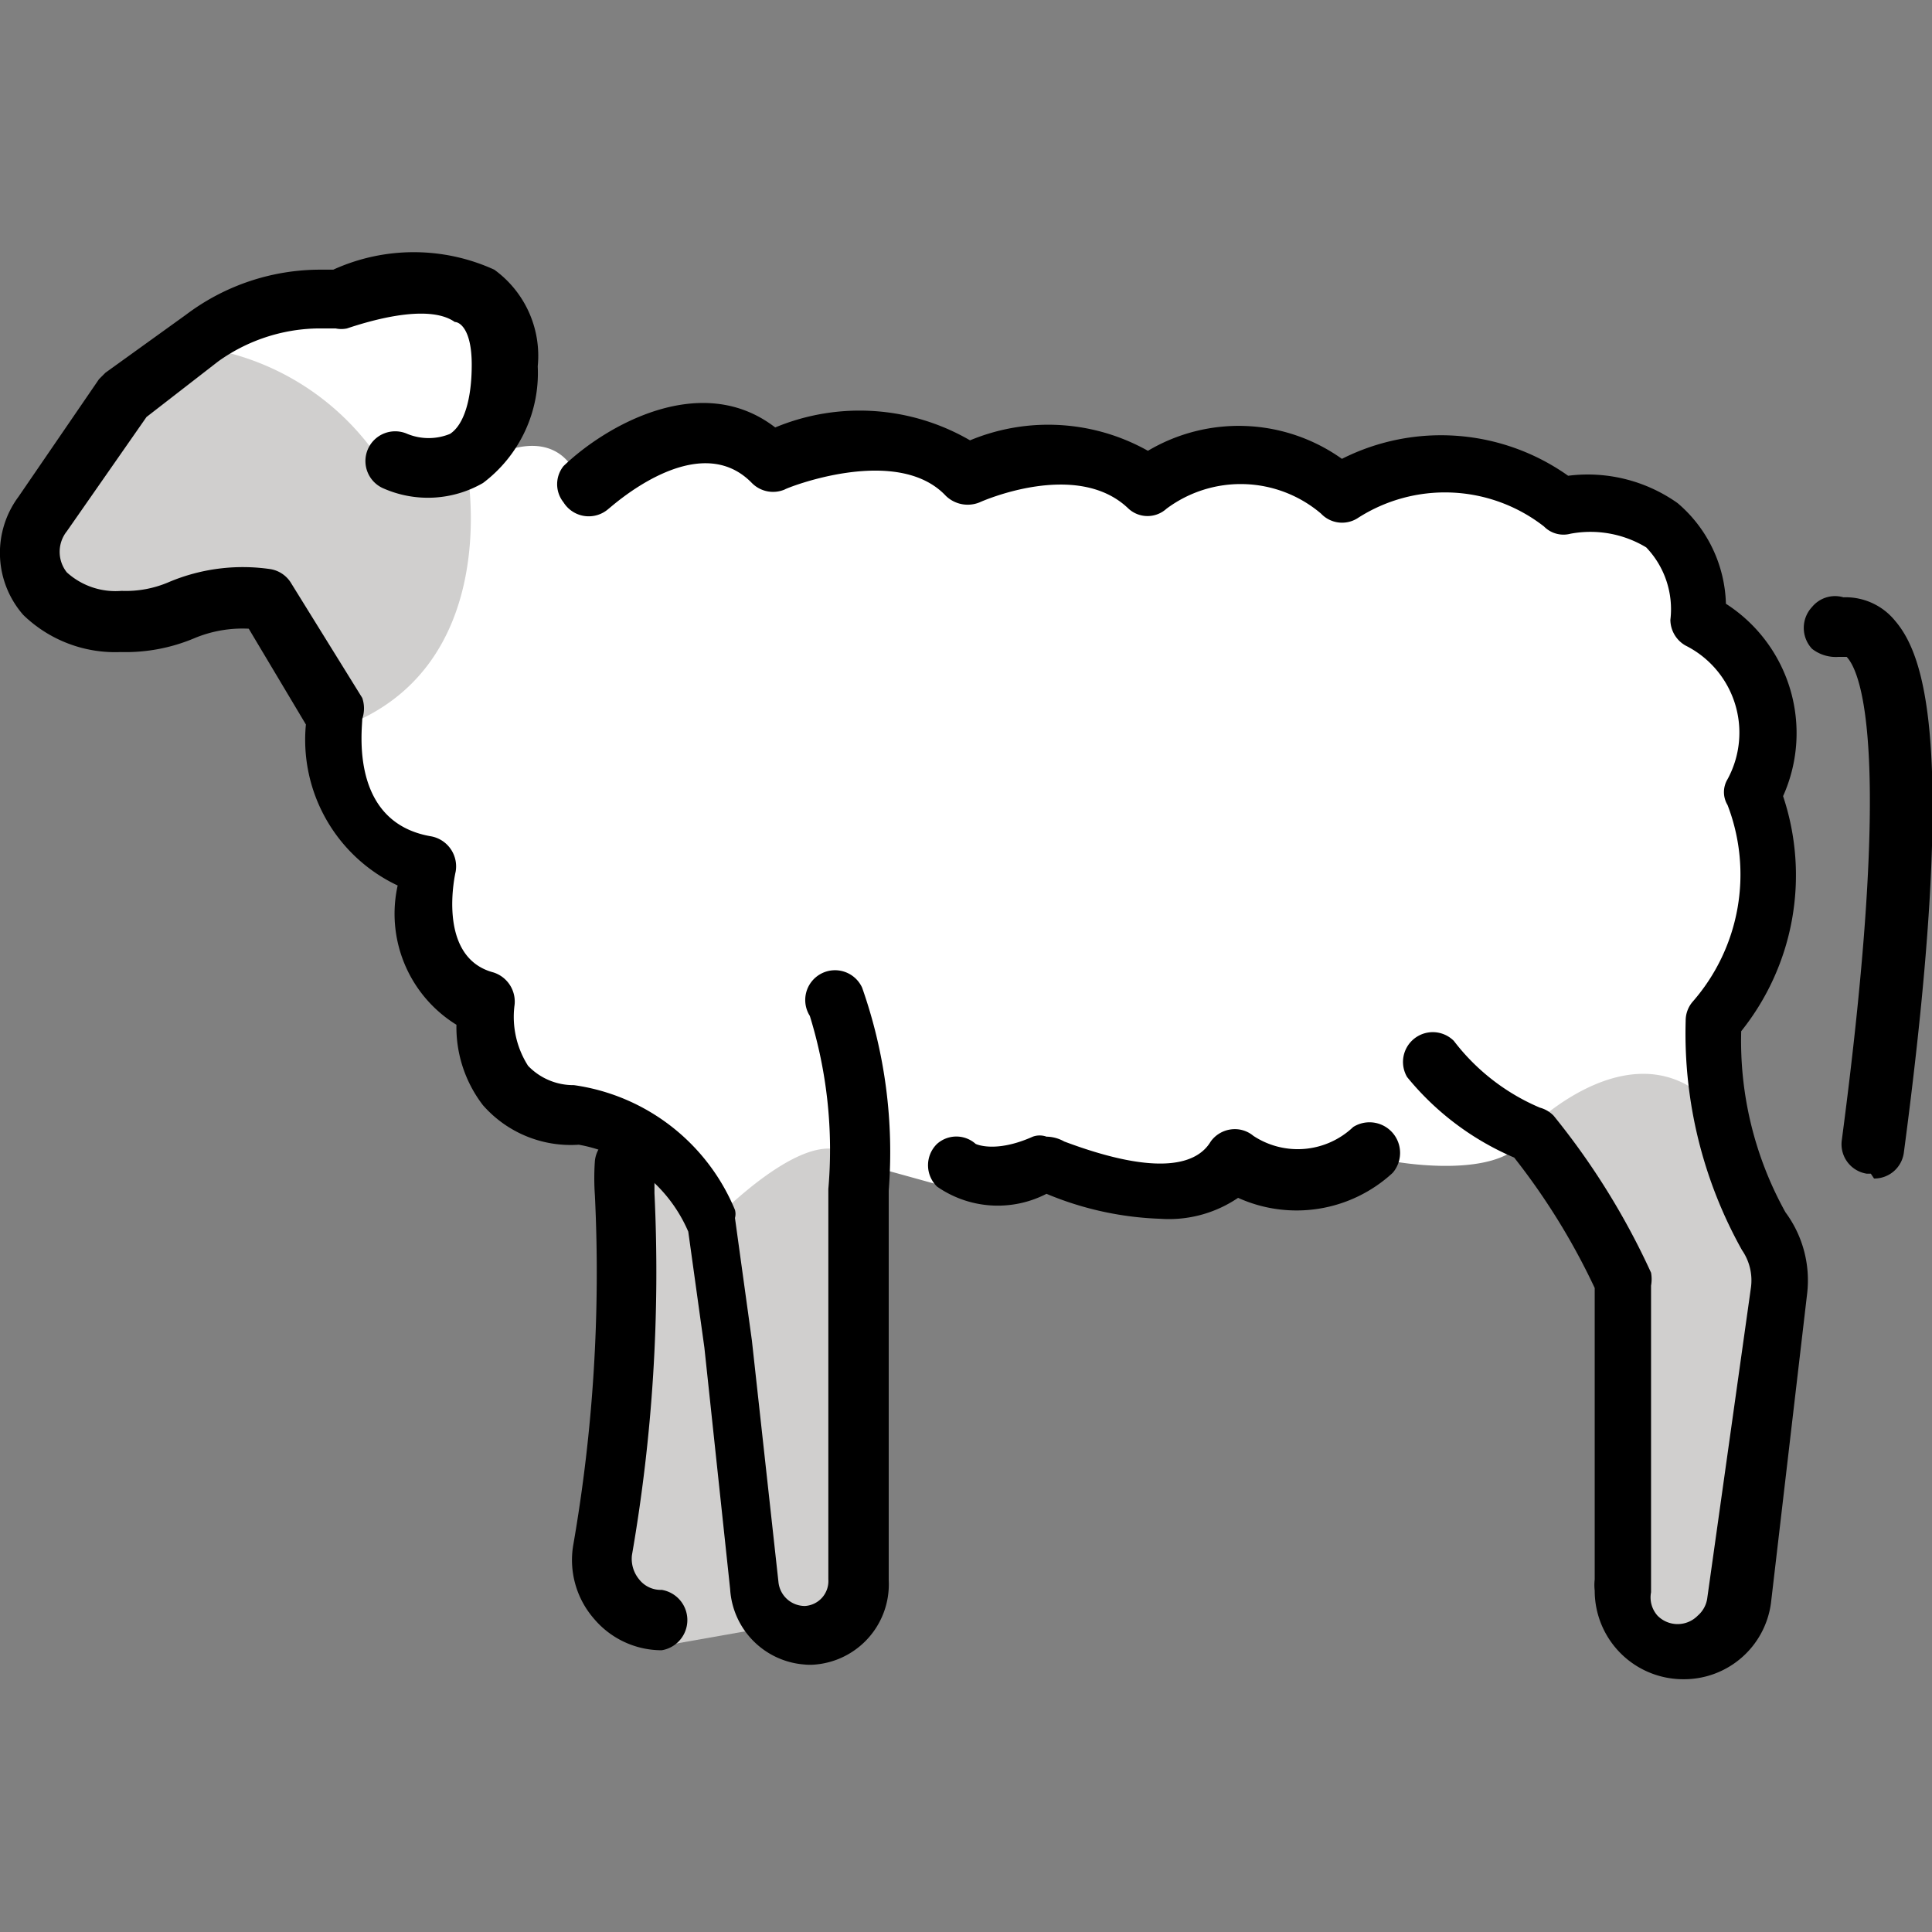 <svg id="prefix__Layer_1" data-name="Layer 1" xmlns="http://www.w3.org/2000/svg" width="24" height="24"><rect width="100%" height="100%" fill="#808080" stroke="none"/><defs><style>.prefix__cls-2{fill:#fff}</style></defs><g id="prefix__bee0732a-fcfa-47ad-a4b4-d98375ac019f"><g id="prefix__a9d9ef8d-8454-43b2-8105-31d14853cc69"><path d="M2.72 3.9l-1.17 1-1 1.46v.94l1 .4 1.8-.26L4 8.62l.22 1.05A3.58 3.58 0 005.57 11s-.62.77.51 1.49l.24 1.36 1.53.26-.55 5.34.91 1 1.53-.27h.65l.35-.59-.12-5.17 1.47.21 1.93.1 1.46-.31 1.18.05 2.39-.45 1.13 1.85v3.76l.5.79 1-.59.45-3.83-.48-1.27-.34-2.09.69-1.47-.2-1.29.32-1.58-.87-.77-.66-1-1.17-.23-1.24-.65-1.72.35-1.1-.39-1.36.21a5.29 5.29 0 00-2.1 0s-1.45-.71-2.08-.2a8.73 8.73 0 00-2.55.44 1.2 1.2 0 00-1.24-.39l.26-1.39a1.62 1.62 0 00-2.15-.67 2.17 2.17 0 01-1.42.29z" fill="#d0cfce"/><path class="prefix__cls-2" d="M2.38 4.3a3.23 3.23 0 012.27 1.32l1 .2.71-.76L6 3.51H4.59l-1.41.34zM5.8 5.82s.49 2.53-1.63 3.24l.18 1.3 1 .4-.14 1 .87.69v1s2.61.42 2.78 1.72c0 0 1.3-1.36 1.76-.74l1.12.31 1.13-.31 1.16.31h1.3l2-.31s1.48.27 1.67-.41c0 0 1.36-1.38 2.35-.21l-.09-1.16.74-1.48-.2-1.29.33-1-1-1.14-.55-1.23-1.16-.21-1.24-.65-1.52.35-1.3-.31-.91.29-1-.29-1.48.17-1-.45-1.11.24-1.37-.4-1.36.6s-.28-.7-1.33 0z"/><path d="M20.91 20.86a1.1 1.1 0 01-1.1-1.1.61.61 0 010-.14V16a8.36 8.36 0 00-1-1.62 3.47 3.47 0 01-1.33-1 .37.37 0 01.58-.45 2.64 2.64 0 001.07.83.37.37 0 01.17.1 9.09 9.09 0 011.21 1.95.45.45 0 010 .16v3.81a.34.34 0 00.08.29.35.35 0 00.5 0 .35.35 0 00.12-.23l.54-3.84a.66.66 0 00-.11-.47 5.51 5.51 0 01-.7-2.85.36.36 0 01.09-.24 2.4 2.4 0 00.43-2.44.31.31 0 010-.32 1.21 1.21 0 00-.52-1.66.37.37 0 01-.19-.32 1.11 1.11 0 00-.3-.9 1.34 1.34 0 00-.94-.17.34.34 0 01-.33-.09 2 2 0 00-2.32-.1.36.36 0 01-.45-.06 1.54 1.54 0 00-1.92-.06.35.35 0 01-.47 0c-.64-.62-1.83-.09-1.85-.08a.39.39 0 01-.42-.08c-.61-.65-2-.09-2-.08A.37.37 0 019.34 6c-.68-.7-1.77.32-1.78.32A.37.37 0 017 6.24a.36.36 0 010-.45c.52-.5 1.71-1.19 2.63-.48a2.73 2.73 0 012.42.16 2.53 2.53 0 012.21.13 2.21 2.21 0 012.41.1 2.73 2.73 0 012.81.21 1.93 1.93 0 011.36.34 1.7 1.7 0 01.6 1.25 1.91 1.91 0 01.71 2.39 3.1 3.1 0 01-.52 2.92 4.38 4.38 0 00.55 2.25 1.42 1.42 0 01.27 1L22 19.91a1.09 1.09 0 01-1.09.95z"/><path d="M10.07 20.68a1 1 0 01-1-.94l-.32-3-.2-1.44a1.83 1.83 0 00-1.36-1.08A1.45 1.45 0 016 13.73a1.59 1.59 0 01-.33-1A1.62 1.62 0 014.94 11 2 2 0 013.8 9l-.71-1.19a1.55 1.55 0 00-.68.12 2.2 2.2 0 01-.91.17 1.64 1.64 0 01-1.21-.46 1.17 1.17 0 01-.06-1.47l1-1.46.08-.08 1-.72A2.77 2.77 0 014 3.35h.14a2.41 2.41 0 012 0 1.32 1.32 0 01.54 1.2A1.71 1.71 0 016 6a1.37 1.37 0 01-1.23.07.37.37 0 01-.2-.49.37.37 0 01.49-.19.7.7 0 00.53 0c.17-.11.27-.42.27-.86S5.71 4 5.65 4c-.34-.24-1.1 0-1.34.08a.34.34 0 01-.14 0h-.23a2.18 2.18 0 00-1.23.41l-.89.69L.83 6.6a.41.41 0 000 .51.9.9 0 00.68.23 1.35 1.35 0 00.59-.11 2.36 2.36 0 011.26-.16.37.37 0 01.26.18l.88 1.42a.4.4 0 010 .26c0 .13-.16 1.29.86 1.46a.38.38 0 01.3.44s-.25 1.06.47 1.25a.38.38 0 01.26.42 1.13 1.13 0 00.17.74.78.78 0 00.57.24 2.55 2.55 0 012 1.55.19.19 0 010 .1l.21 1.52.33 3a.33.33 0 00.33.3.31.31 0 00.29-.33v-4.85a5.63 5.63 0 00-.23-2.15.37.37 0 11.65-.35 6.15 6.15 0 01.33 2.52v4.84a1 1 0 01-1.05 1.05zM14.41 15.14a4 4 0 01-1.41-.31 1.32 1.32 0 01-1.36-.09.37.37 0 010-.53.36.36 0 01.48 0s.24.12.71-.09a.25.25 0 01.17 0 .46.46 0 01.22.06c1.2.45 1.66.27 1.82 0a.37.37 0 01.25-.15.36.36 0 01.28.08 1 1 0 001.24-.11.38.38 0 01.49.57 1.76 1.76 0 01-1.92.31 1.53 1.53 0 01-.97.26z"/><path d="M8.22 20.5a1.1 1.1 0 01-.84-.39 1.11 1.11 0 01-.26-.91 19.77 19.77 0 00.27-4.35 3.08 3.08 0 010-.43.37.37 0 11.74.08v.32a20.56 20.56 0 01-.28 4.5.4.4 0 00.09.3.34.34 0 00.28.13.38.38 0 010 .75zM23 7.43zm.24 7.15h-.05a.37.37 0 01-.31-.42c.63-4.77.25-5.8.06-6h-.1a.48.48 0 01-.33-.1.38.38 0 010-.52.37.37 0 01.39-.12.79.79 0 01.64.29c.37.43.78 1.57.11 6.61a.37.37 0 01-.37.32z"/></g></g></svg>